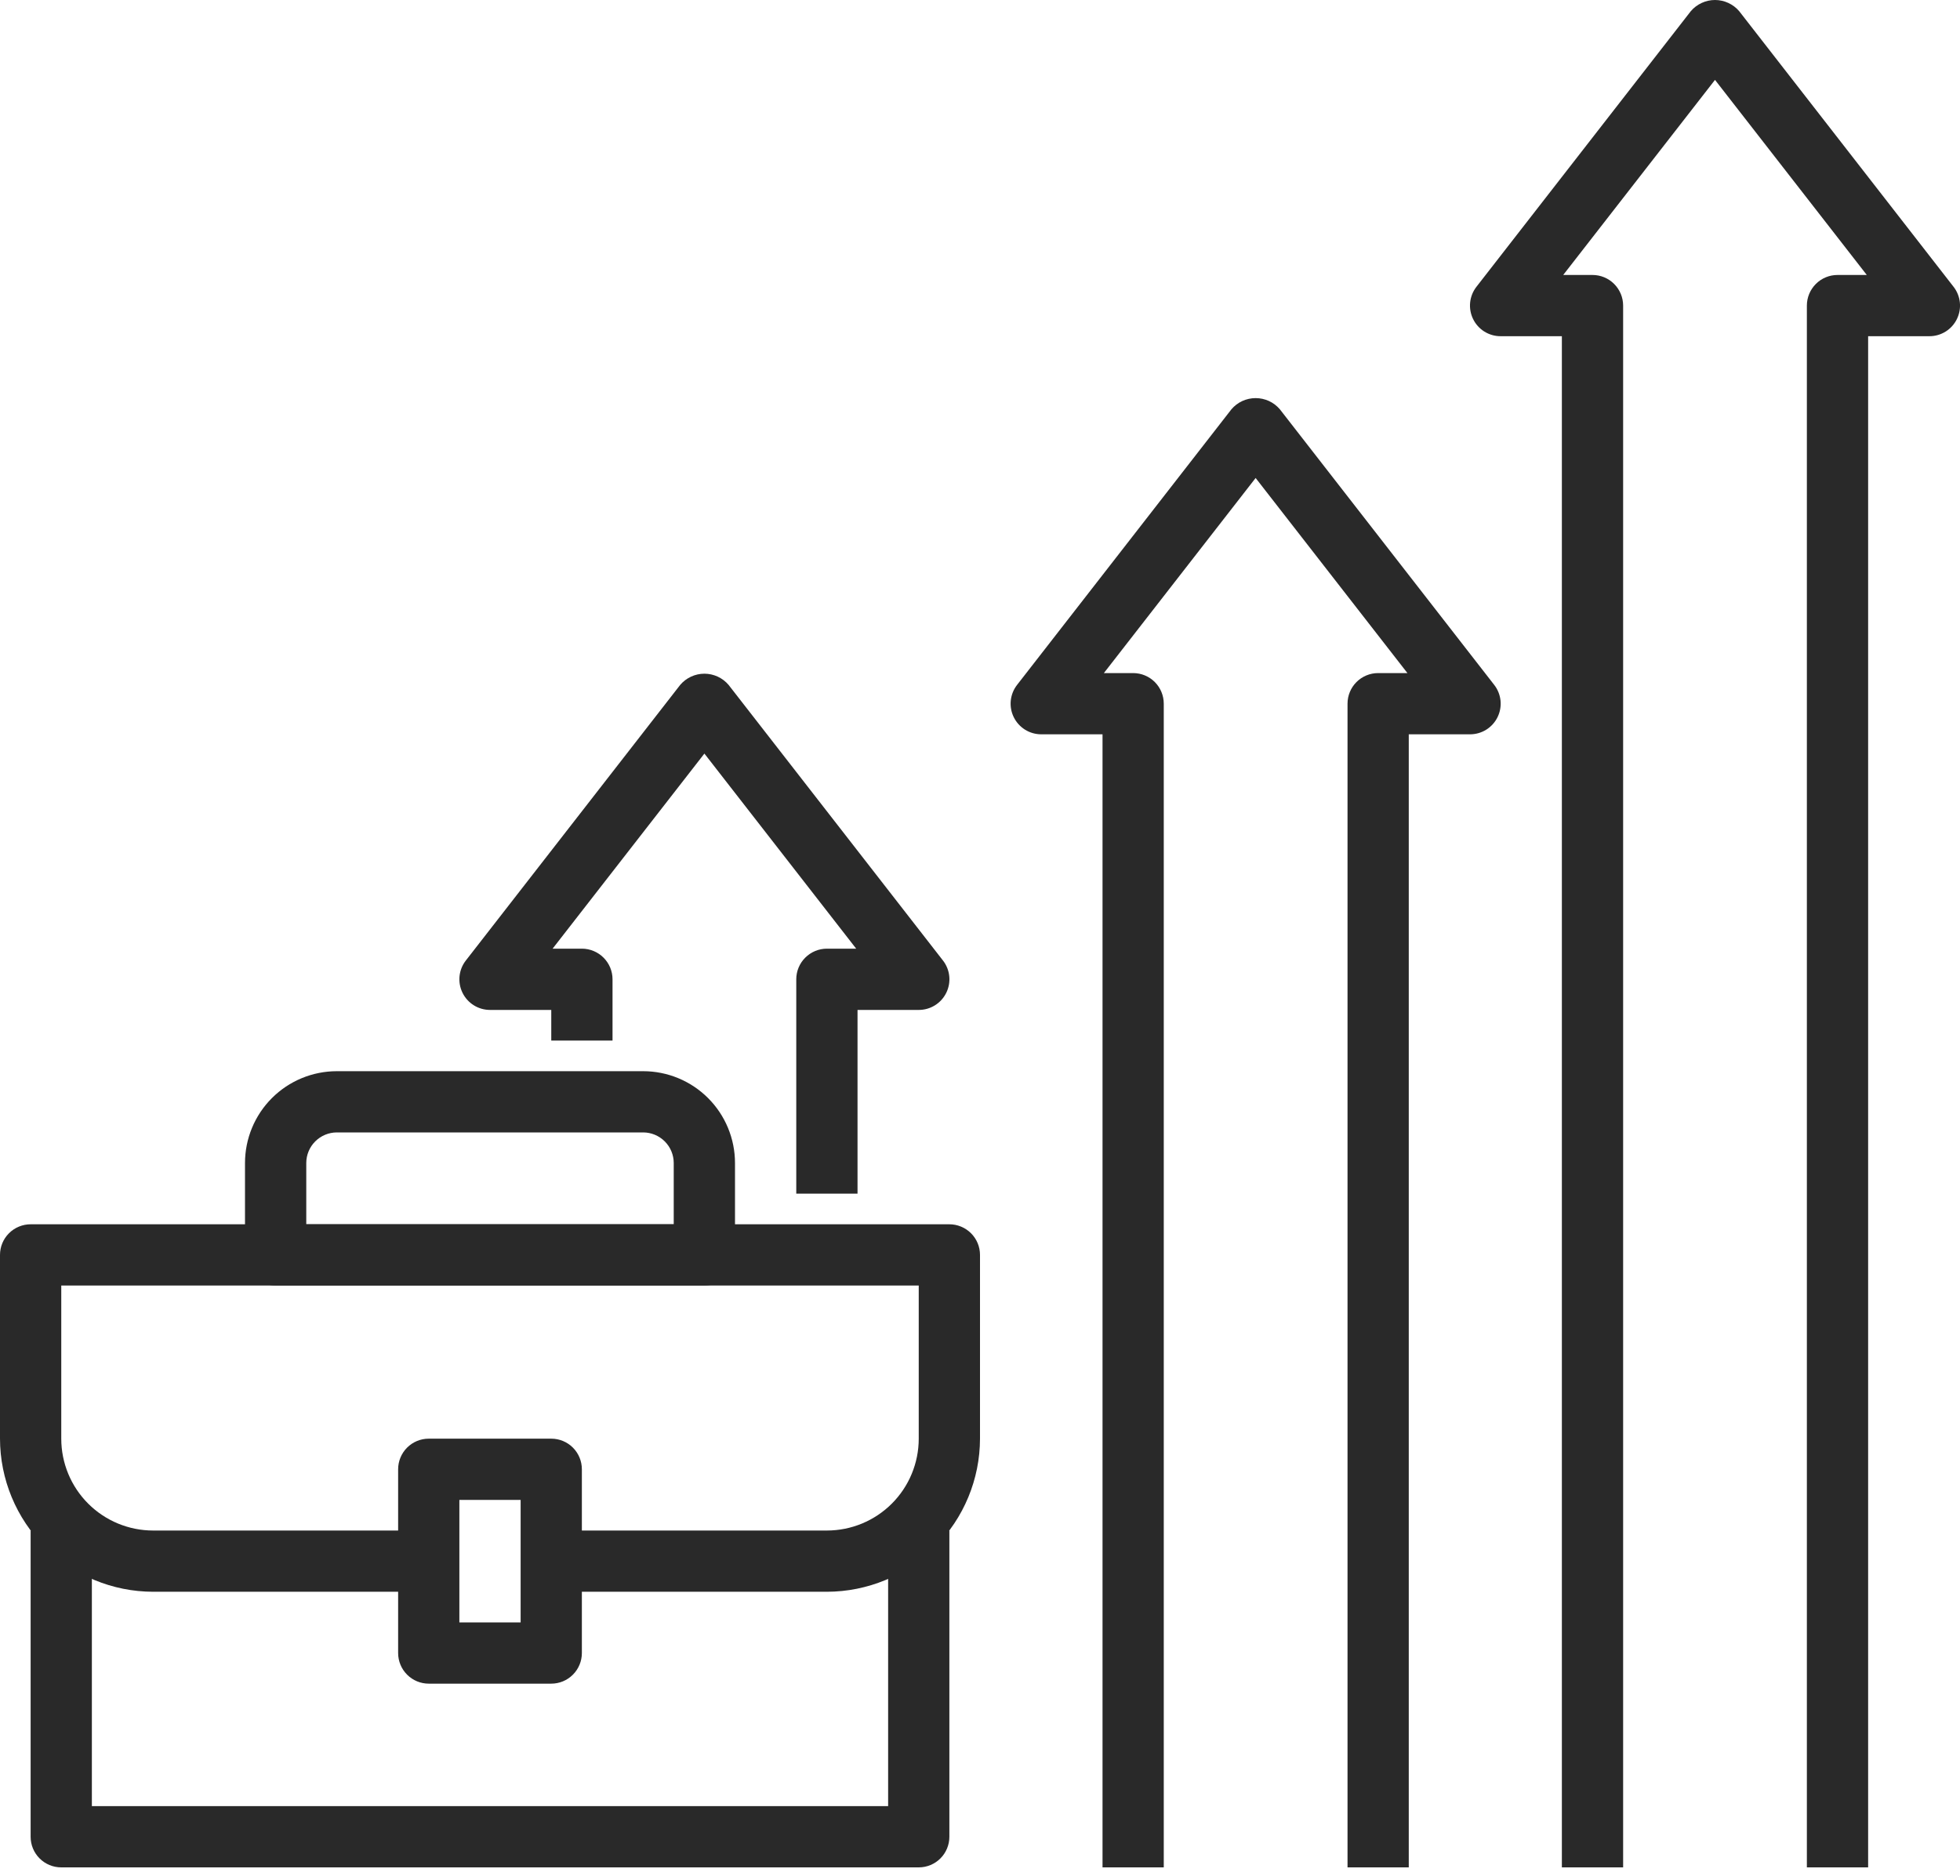<svg width="70" height="67" viewBox="0 0 70 67" fill="none" xmlns="http://www.w3.org/2000/svg">
<path d="M50.313 66.696H48.126V25.134C48.126 24.843 48.241 24.565 48.446 24.36C48.651 24.155 48.929 24.04 49.219 24.04H50.265L44.844 17.072L39.424 24.04H40.469C40.76 24.04 41.038 24.155 41.243 24.36C41.448 24.565 41.563 24.843 41.563 25.134V66.696H39.376V26.227H37.188C36.983 26.227 36.783 26.17 36.609 26.062C36.435 25.953 36.295 25.798 36.205 25.614C36.115 25.43 36.078 25.225 36.099 25.021C36.121 24.817 36.198 24.624 36.324 24.462L43.98 14.618C44.087 14.493 44.219 14.392 44.368 14.323C44.518 14.255 44.68 14.219 44.844 14.219C45.009 14.219 45.171 14.255 45.321 14.323C45.47 14.392 45.602 14.493 45.709 14.618L53.365 24.462C53.491 24.624 53.568 24.817 53.59 25.021C53.611 25.225 53.574 25.43 53.484 25.614C53.394 25.798 53.254 25.953 53.08 26.062C52.906 26.17 52.706 26.227 52.501 26.227H50.313V66.696ZM30.626 42.633H28.438V34.977C28.438 34.687 28.553 34.409 28.759 34.204C28.964 33.999 29.242 33.883 29.532 33.883H30.578L25.157 26.915L19.736 33.883H20.782C21.072 33.883 21.35 33.999 21.555 34.204C21.761 34.409 21.876 34.687 21.876 34.977V37.165H19.688V36.071H17.501C17.296 36.071 17.095 36.014 16.921 35.905C16.748 35.797 16.608 35.642 16.518 35.458C16.428 35.274 16.391 35.069 16.412 34.865C16.433 34.661 16.511 34.467 16.637 34.306L24.293 24.462C24.399 24.337 24.532 24.236 24.681 24.167C24.83 24.098 24.993 24.062 25.157 24.062C25.321 24.062 25.484 24.098 25.633 24.167C25.782 24.236 25.915 24.337 26.021 24.462L33.677 34.306C33.803 34.467 33.881 34.661 33.902 34.865C33.923 35.069 33.886 35.274 33.796 35.458C33.706 35.642 33.566 35.797 33.393 35.905C33.219 36.014 33.018 36.071 32.813 36.071H30.626V42.633Z" fill="#292929"/>
<path d="M66.719 66.696H64.531V10.915C64.531 10.625 64.647 10.347 64.852 10.141C65.057 9.936 65.335 9.821 65.625 9.821H66.671L61.25 2.853L55.829 9.821H56.875C57.165 9.821 57.443 9.936 57.648 10.141C57.853 10.347 57.969 10.625 57.969 10.915V66.696H55.781V12.008H53.594C53.389 12.009 53.188 11.951 53.014 11.843C52.84 11.735 52.701 11.58 52.611 11.396C52.521 11.212 52.484 11.006 52.505 10.802C52.526 10.599 52.604 10.405 52.73 10.243L60.386 0.399C60.492 0.274 60.625 0.174 60.774 0.105C60.923 0.036 61.086 0 61.25 0C61.414 0 61.577 0.036 61.726 0.105C61.875 0.174 62.008 0.274 62.114 0.399L69.77 10.243C69.896 10.405 69.974 10.599 69.995 10.802C70.016 11.006 69.979 11.212 69.889 11.396C69.799 11.58 69.659 11.735 69.486 11.843C69.312 11.951 69.111 12.009 68.906 12.008H66.719V66.696ZM29.531 56.852H19.688V54.665H29.531C30.401 54.665 31.236 54.319 31.851 53.704C32.467 53.088 32.812 52.254 32.812 51.383V45.915H2.188V51.383C2.188 52.254 2.533 53.088 3.149 53.704C3.764 54.319 4.599 54.665 5.469 54.665H15.312V56.852H5.469C4.019 56.85 2.629 56.274 1.604 55.249C0.578 54.223 0.002 52.833 0 51.383L0 44.821C0 44.531 0.115 44.253 0.32 44.048C0.525 43.843 0.804 43.727 1.094 43.727H33.906C34.196 43.727 34.474 43.843 34.68 44.048C34.885 44.253 35 44.531 35 44.821V51.383C34.998 52.833 34.422 54.223 33.396 55.249C32.371 56.274 30.981 56.85 29.531 56.852Z" fill="#292929"/>
<path d="M32.812 66.696H2.188C1.897 66.696 1.619 66.581 1.414 66.376C1.209 66.171 1.094 65.893 1.094 65.603V54.665H3.281V64.509H31.719V54.665H33.906V65.603C33.906 65.893 33.791 66.171 33.586 66.376C33.381 66.581 33.103 66.696 32.812 66.696Z" fill="#292929"/>
<path d="M19.688 60.134H15.312C15.022 60.134 14.744 60.019 14.539 59.813C14.334 59.608 14.219 59.33 14.219 59.04V52.477C14.219 52.188 14.334 51.909 14.539 51.704C14.744 51.499 15.022 51.384 15.312 51.384H19.688C19.978 51.384 20.256 51.499 20.461 51.704C20.666 51.909 20.781 52.188 20.781 52.477V59.04C20.781 59.33 20.666 59.608 20.461 59.813C20.256 60.019 19.978 60.134 19.688 60.134ZM16.406 57.946H18.594V53.571H16.406V57.946ZM25.156 45.915H9.844C9.554 45.915 9.275 45.8 9.07 45.595C8.865 45.39 8.75 45.111 8.75 44.821V41.54C8.75 40.67 9.096 39.835 9.711 39.22C10.326 38.605 11.161 38.259 12.031 38.259H22.969C23.839 38.259 24.674 38.605 25.289 39.22C25.904 39.835 26.25 40.67 26.25 41.54V44.821C26.25 45.111 26.135 45.39 25.93 45.595C25.724 45.8 25.446 45.915 25.156 45.915ZM10.938 43.727H24.062V41.54C24.062 41.25 23.947 40.972 23.742 40.767C23.537 40.562 23.259 40.446 22.969 40.446H12.031C11.741 40.446 11.463 40.562 11.258 40.767C11.053 40.972 10.938 41.25 10.938 41.54V43.727Z" fill="#292929"/>
</svg>
